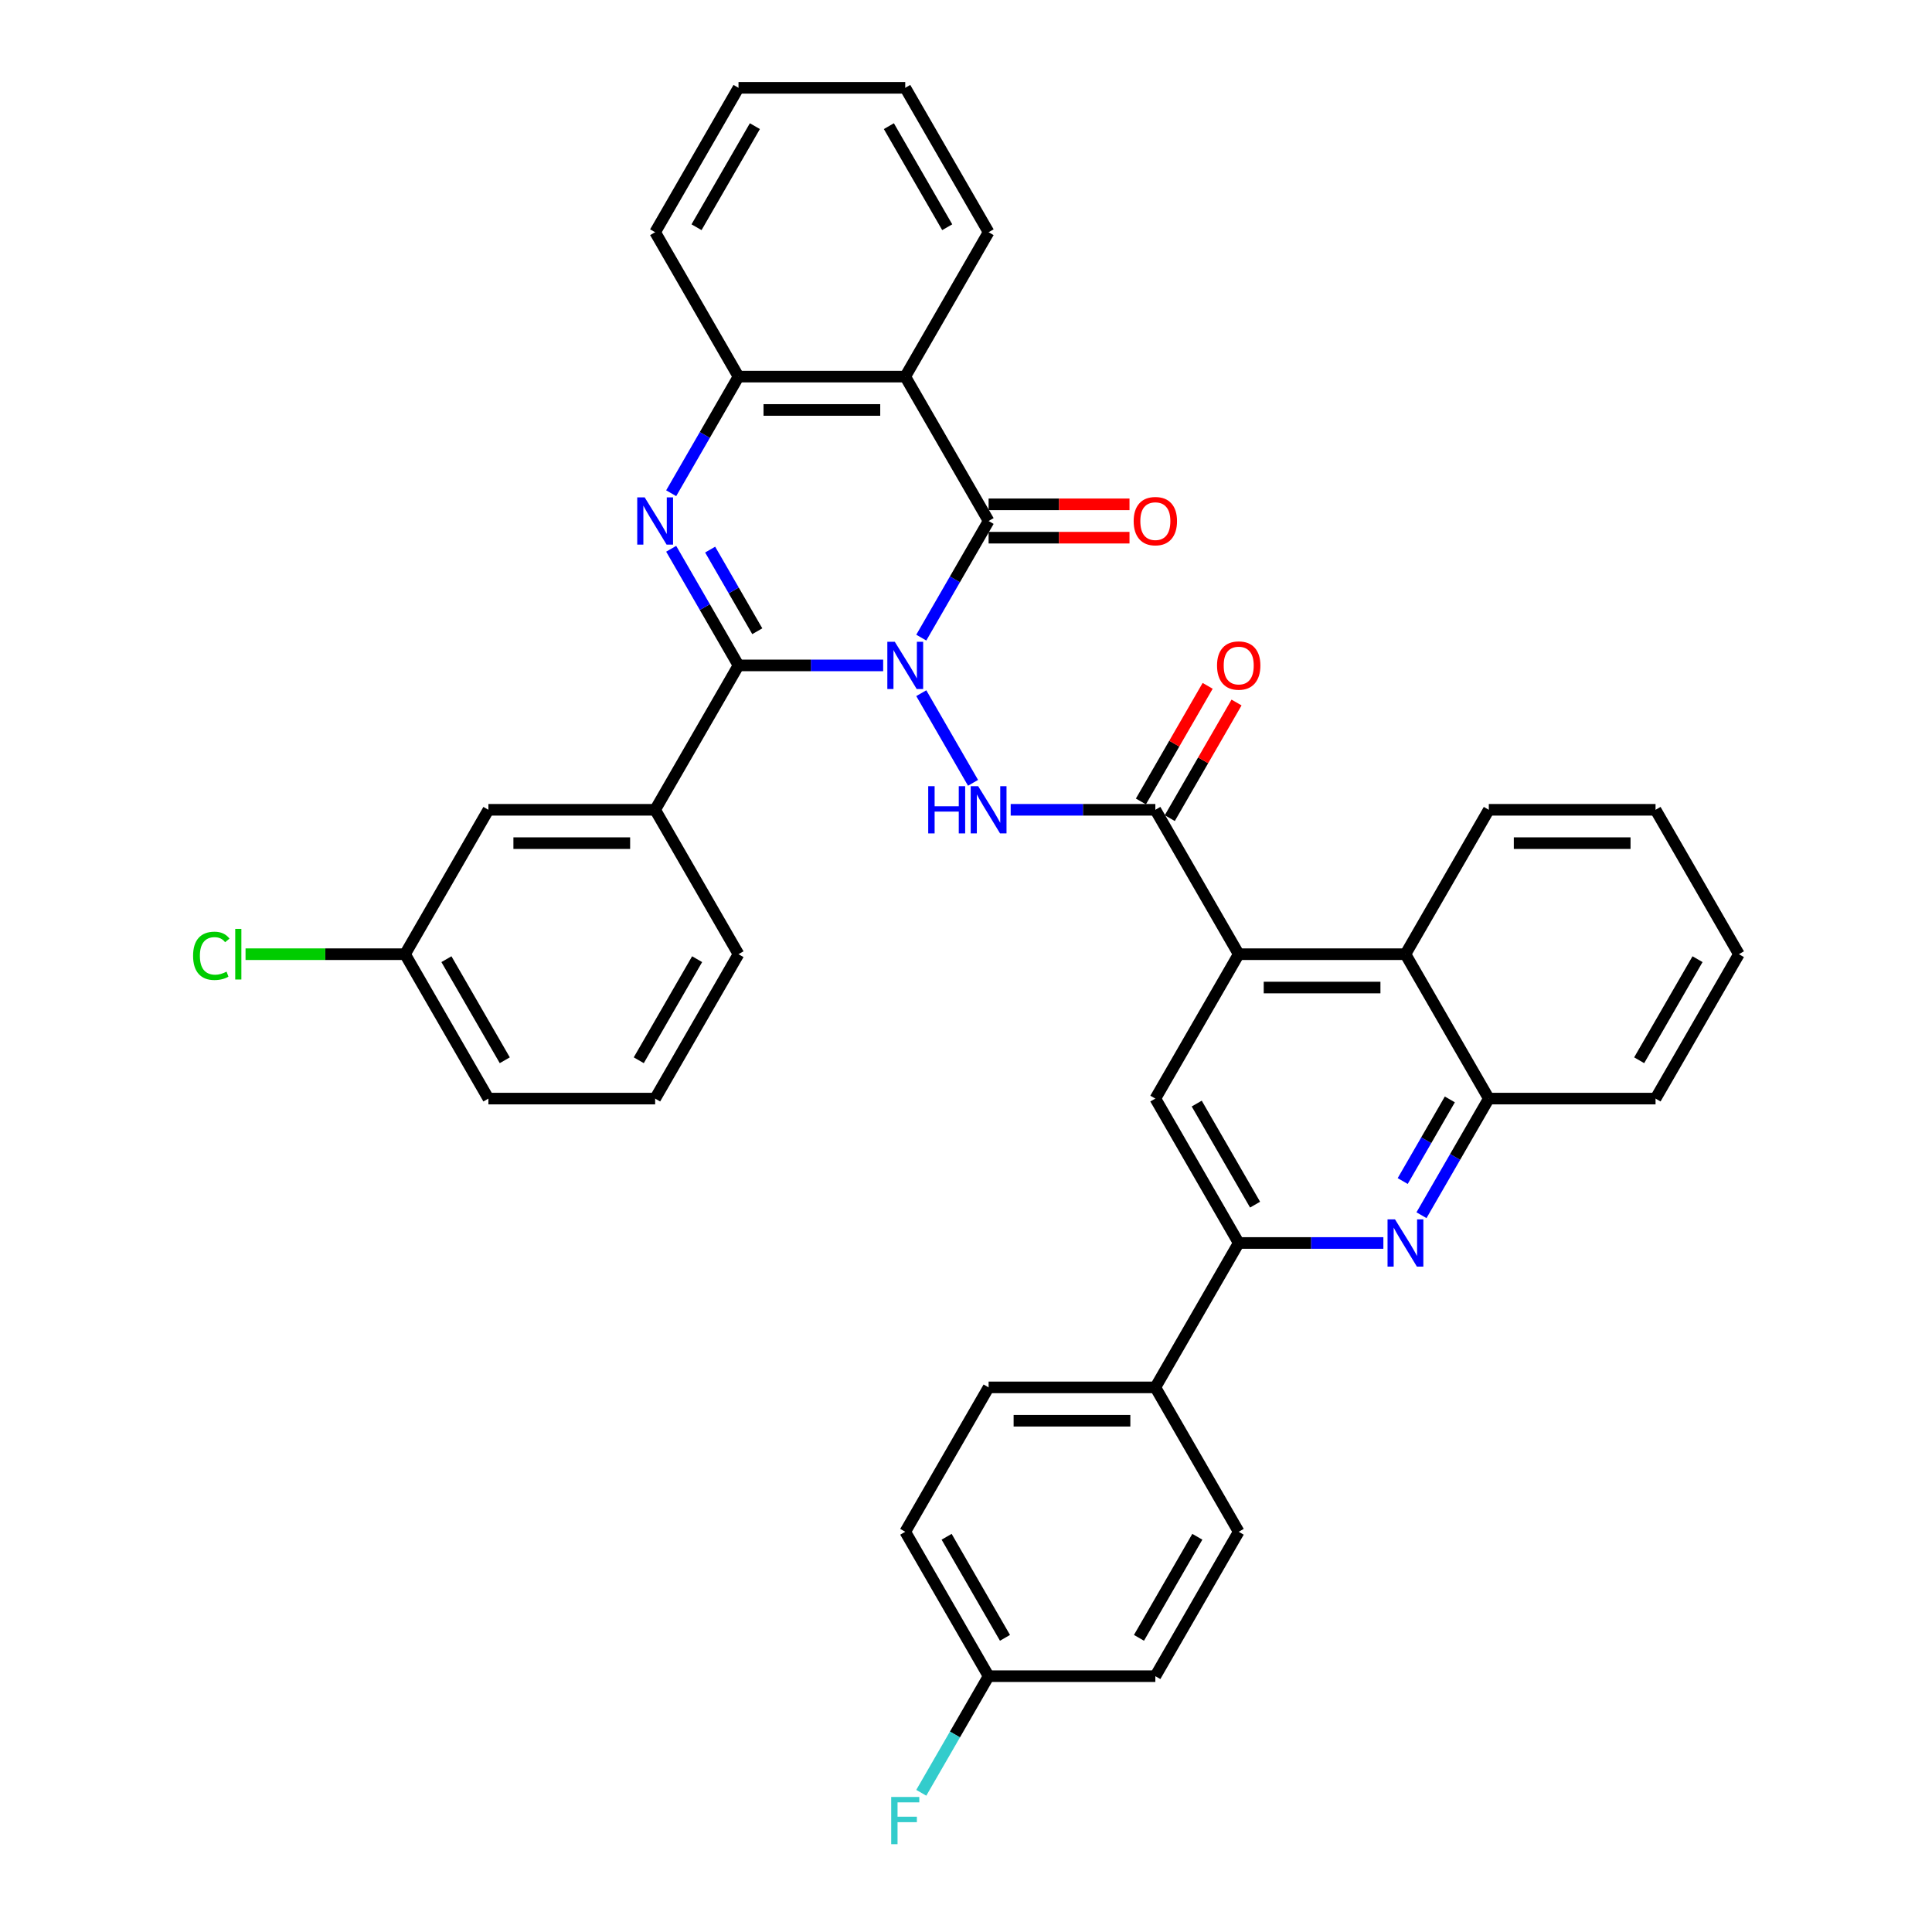 <?xml version='1.0' encoding='iso-8859-1'?>
<svg version='1.1' baseProfile='full'
              xmlns='http://www.w3.org/2000/svg'
                      xmlns:rdkit='http://www.rdkit.org/xml'
                      xmlns:xlink='http://www.w3.org/1999/xlink'
                  xml:space='preserve'
width='1000px' height='1000px' viewBox='0 0 1000 1000'>
<!-- END OF HEADER -->
<rect style='opacity:1.0;fill:#FFFFFF;stroke:none' width='1000' height='1000' x='0' y='0'> </rect>
<path class='bond-0' d='M 457.125,344.411 L 419.688,344.411' style='fill:none;fill-rule:evenodd;stroke:#0000FF;stroke-width:6px;stroke-linecap:butt;stroke-linejoin:miter;stroke-opacity:1' />
<path class='bond-0' d='M 419.688,344.411 L 382.25,344.411' style='fill:none;fill-rule:evenodd;stroke:#000000;stroke-width:6px;stroke-linecap:butt;stroke-linejoin:miter;stroke-opacity:1' />
<path class='bond-1' d='M 476.853,330.034 L 494.278,299.853' style='fill:none;fill-rule:evenodd;stroke:#0000FF;stroke-width:6px;stroke-linecap:butt;stroke-linejoin:miter;stroke-opacity:1' />
<path class='bond-1' d='M 494.278,299.853 L 511.702,269.672' style='fill:none;fill-rule:evenodd;stroke:#000000;stroke-width:6px;stroke-linecap:butt;stroke-linejoin:miter;stroke-opacity:1' />
<path class='bond-3' d='M 476.853,358.789 L 503.641,405.188' style='fill:none;fill-rule:evenodd;stroke:#0000FF;stroke-width:6px;stroke-linecap:butt;stroke-linejoin:miter;stroke-opacity:1' />
<path class='bond-2' d='M 382.25,344.411 L 364.826,314.231' style='fill:none;fill-rule:evenodd;stroke:#000000;stroke-width:6px;stroke-linecap:butt;stroke-linejoin:miter;stroke-opacity:1' />
<path class='bond-2' d='M 364.826,314.231 L 347.401,284.05' style='fill:none;fill-rule:evenodd;stroke:#0000FF;stroke-width:6px;stroke-linecap:butt;stroke-linejoin:miter;stroke-opacity:1' />
<path class='bond-2' d='M 391.971,326.727 L 379.773,305.601' style='fill:none;fill-rule:evenodd;stroke:#000000;stroke-width:6px;stroke-linecap:butt;stroke-linejoin:miter;stroke-opacity:1' />
<path class='bond-2' d='M 379.773,305.601 L 367.576,284.474' style='fill:none;fill-rule:evenodd;stroke:#0000FF;stroke-width:6px;stroke-linecap:butt;stroke-linejoin:miter;stroke-opacity:1' />
<path class='bond-11' d='M 382.25,344.411 L 339.1,419.151' style='fill:none;fill-rule:evenodd;stroke:#000000;stroke-width:6px;stroke-linecap:butt;stroke-linejoin:miter;stroke-opacity:1' />
<path class='bond-4' d='M 511.702,269.672 L 468.552,194.933' style='fill:none;fill-rule:evenodd;stroke:#000000;stroke-width:6px;stroke-linecap:butt;stroke-linejoin:miter;stroke-opacity:1' />
<path class='bond-14' d='M 511.702,278.302 L 548.165,278.302' style='fill:none;fill-rule:evenodd;stroke:#000000;stroke-width:6px;stroke-linecap:butt;stroke-linejoin:miter;stroke-opacity:1' />
<path class='bond-14' d='M 548.165,278.302 L 584.627,278.302' style='fill:none;fill-rule:evenodd;stroke:#FF0000;stroke-width:6px;stroke-linecap:butt;stroke-linejoin:miter;stroke-opacity:1' />
<path class='bond-14' d='M 511.702,261.042 L 548.165,261.042' style='fill:none;fill-rule:evenodd;stroke:#000000;stroke-width:6px;stroke-linecap:butt;stroke-linejoin:miter;stroke-opacity:1' />
<path class='bond-14' d='M 548.165,261.042 L 584.627,261.042' style='fill:none;fill-rule:evenodd;stroke:#FF0000;stroke-width:6px;stroke-linecap:butt;stroke-linejoin:miter;stroke-opacity:1' />
<path class='bond-37' d='M 347.401,255.294 L 364.826,225.114' style='fill:none;fill-rule:evenodd;stroke:#0000FF;stroke-width:6px;stroke-linecap:butt;stroke-linejoin:miter;stroke-opacity:1' />
<path class='bond-37' d='M 364.826,225.114 L 382.25,194.933' style='fill:none;fill-rule:evenodd;stroke:#000000;stroke-width:6px;stroke-linecap:butt;stroke-linejoin:miter;stroke-opacity:1' />
<path class='bond-5' d='M 523.129,419.151 L 560.566,419.151' style='fill:none;fill-rule:evenodd;stroke:#0000FF;stroke-width:6px;stroke-linecap:butt;stroke-linejoin:miter;stroke-opacity:1' />
<path class='bond-5' d='M 560.566,419.151 L 598.004,419.151' style='fill:none;fill-rule:evenodd;stroke:#000000;stroke-width:6px;stroke-linecap:butt;stroke-linejoin:miter;stroke-opacity:1' />
<path class='bond-8' d='M 468.552,194.933 L 382.25,194.933' style='fill:none;fill-rule:evenodd;stroke:#000000;stroke-width:6px;stroke-linecap:butt;stroke-linejoin:miter;stroke-opacity:1' />
<path class='bond-8' d='M 455.607,212.193 L 395.196,212.193' style='fill:none;fill-rule:evenodd;stroke:#000000;stroke-width:6px;stroke-linecap:butt;stroke-linejoin:miter;stroke-opacity:1' />
<path class='bond-22' d='M 468.552,194.933 L 511.702,120.194' style='fill:none;fill-rule:evenodd;stroke:#000000;stroke-width:6px;stroke-linecap:butt;stroke-linejoin:miter;stroke-opacity:1' />
<path class='bond-6' d='M 598.004,419.151 L 641.155,493.89' style='fill:none;fill-rule:evenodd;stroke:#000000;stroke-width:6px;stroke-linecap:butt;stroke-linejoin:miter;stroke-opacity:1' />
<path class='bond-16' d='M 605.478,423.466 L 622.753,393.544' style='fill:none;fill-rule:evenodd;stroke:#000000;stroke-width:6px;stroke-linecap:butt;stroke-linejoin:miter;stroke-opacity:1' />
<path class='bond-16' d='M 622.753,393.544 L 640.029,363.622' style='fill:none;fill-rule:evenodd;stroke:#FF0000;stroke-width:6px;stroke-linecap:butt;stroke-linejoin:miter;stroke-opacity:1' />
<path class='bond-16' d='M 590.53,414.836 L 607.805,384.914' style='fill:none;fill-rule:evenodd;stroke:#000000;stroke-width:6px;stroke-linecap:butt;stroke-linejoin:miter;stroke-opacity:1' />
<path class='bond-16' d='M 607.805,384.914 L 625.081,354.992' style='fill:none;fill-rule:evenodd;stroke:#FF0000;stroke-width:6px;stroke-linecap:butt;stroke-linejoin:miter;stroke-opacity:1' />
<path class='bond-10' d='M 641.155,493.89 L 598.004,568.629' style='fill:none;fill-rule:evenodd;stroke:#000000;stroke-width:6px;stroke-linecap:butt;stroke-linejoin:miter;stroke-opacity:1' />
<path class='bond-12' d='M 641.155,493.89 L 727.456,493.89' style='fill:none;fill-rule:evenodd;stroke:#000000;stroke-width:6px;stroke-linecap:butt;stroke-linejoin:miter;stroke-opacity:1' />
<path class='bond-12' d='M 654.1,511.15 L 714.511,511.15' style='fill:none;fill-rule:evenodd;stroke:#000000;stroke-width:6px;stroke-linecap:butt;stroke-linejoin:miter;stroke-opacity:1' />
<path class='bond-7' d='M 735.757,628.99 L 753.182,598.81' style='fill:none;fill-rule:evenodd;stroke:#0000FF;stroke-width:6px;stroke-linecap:butt;stroke-linejoin:miter;stroke-opacity:1' />
<path class='bond-7' d='M 753.182,598.81 L 770.607,568.629' style='fill:none;fill-rule:evenodd;stroke:#000000;stroke-width:6px;stroke-linecap:butt;stroke-linejoin:miter;stroke-opacity:1' />
<path class='bond-7' d='M 726.037,611.306 L 738.234,590.18' style='fill:none;fill-rule:evenodd;stroke:#0000FF;stroke-width:6px;stroke-linecap:butt;stroke-linejoin:miter;stroke-opacity:1' />
<path class='bond-7' d='M 738.234,590.18 L 750.431,569.053' style='fill:none;fill-rule:evenodd;stroke:#000000;stroke-width:6px;stroke-linecap:butt;stroke-linejoin:miter;stroke-opacity:1' />
<path class='bond-38' d='M 716.03,643.368 L 678.592,643.368' style='fill:none;fill-rule:evenodd;stroke:#0000FF;stroke-width:6px;stroke-linecap:butt;stroke-linejoin:miter;stroke-opacity:1' />
<path class='bond-38' d='M 678.592,643.368 L 641.155,643.368' style='fill:none;fill-rule:evenodd;stroke:#000000;stroke-width:6px;stroke-linecap:butt;stroke-linejoin:miter;stroke-opacity:1' />
<path class='bond-28' d='M 382.25,194.933 L 339.1,120.194' style='fill:none;fill-rule:evenodd;stroke:#000000;stroke-width:6px;stroke-linecap:butt;stroke-linejoin:miter;stroke-opacity:1' />
<path class='bond-9' d='M 641.155,643.368 L 598.004,568.629' style='fill:none;fill-rule:evenodd;stroke:#000000;stroke-width:6px;stroke-linecap:butt;stroke-linejoin:miter;stroke-opacity:1' />
<path class='bond-9' d='M 649.63,623.527 L 619.424,571.21' style='fill:none;fill-rule:evenodd;stroke:#000000;stroke-width:6px;stroke-linecap:butt;stroke-linejoin:miter;stroke-opacity:1' />
<path class='bond-15' d='M 641.155,643.368 L 598.004,718.108' style='fill:none;fill-rule:evenodd;stroke:#000000;stroke-width:6px;stroke-linecap:butt;stroke-linejoin:miter;stroke-opacity:1' />
<path class='bond-17' d='M 339.1,419.151 L 252.798,419.151' style='fill:none;fill-rule:evenodd;stroke:#000000;stroke-width:6px;stroke-linecap:butt;stroke-linejoin:miter;stroke-opacity:1' />
<path class='bond-17' d='M 326.154,436.411 L 265.743,436.411' style='fill:none;fill-rule:evenodd;stroke:#000000;stroke-width:6px;stroke-linecap:butt;stroke-linejoin:miter;stroke-opacity:1' />
<path class='bond-27' d='M 339.1,419.151 L 382.25,493.89' style='fill:none;fill-rule:evenodd;stroke:#000000;stroke-width:6px;stroke-linecap:butt;stroke-linejoin:miter;stroke-opacity:1' />
<path class='bond-13' d='M 727.456,493.89 L 770.607,568.629' style='fill:none;fill-rule:evenodd;stroke:#000000;stroke-width:6px;stroke-linecap:butt;stroke-linejoin:miter;stroke-opacity:1' />
<path class='bond-29' d='M 727.456,493.89 L 770.607,419.151' style='fill:none;fill-rule:evenodd;stroke:#000000;stroke-width:6px;stroke-linecap:butt;stroke-linejoin:miter;stroke-opacity:1' />
<path class='bond-30' d='M 770.607,568.629 L 856.908,568.629' style='fill:none;fill-rule:evenodd;stroke:#000000;stroke-width:6px;stroke-linecap:butt;stroke-linejoin:miter;stroke-opacity:1' />
<path class='bond-18' d='M 598.004,718.108 L 511.702,718.108' style='fill:none;fill-rule:evenodd;stroke:#000000;stroke-width:6px;stroke-linecap:butt;stroke-linejoin:miter;stroke-opacity:1' />
<path class='bond-18' d='M 585.059,735.368 L 524.648,735.368' style='fill:none;fill-rule:evenodd;stroke:#000000;stroke-width:6px;stroke-linecap:butt;stroke-linejoin:miter;stroke-opacity:1' />
<path class='bond-19' d='M 598.004,718.108 L 641.155,792.847' style='fill:none;fill-rule:evenodd;stroke:#000000;stroke-width:6px;stroke-linecap:butt;stroke-linejoin:miter;stroke-opacity:1' />
<path class='bond-20' d='M 252.798,419.151 L 209.648,493.89' style='fill:none;fill-rule:evenodd;stroke:#000000;stroke-width:6px;stroke-linecap:butt;stroke-linejoin:miter;stroke-opacity:1' />
<path class='bond-23' d='M 511.702,718.108 L 468.552,792.847' style='fill:none;fill-rule:evenodd;stroke:#000000;stroke-width:6px;stroke-linecap:butt;stroke-linejoin:miter;stroke-opacity:1' />
<path class='bond-24' d='M 641.155,792.847 L 598.004,867.586' style='fill:none;fill-rule:evenodd;stroke:#000000;stroke-width:6px;stroke-linecap:butt;stroke-linejoin:miter;stroke-opacity:1' />
<path class='bond-24' d='M 619.734,795.427 L 589.529,847.745' style='fill:none;fill-rule:evenodd;stroke:#000000;stroke-width:6px;stroke-linecap:butt;stroke-linejoin:miter;stroke-opacity:1' />
<path class='bond-25' d='M 209.648,493.89 L 168.37,493.89' style='fill:none;fill-rule:evenodd;stroke:#000000;stroke-width:6px;stroke-linecap:butt;stroke-linejoin:miter;stroke-opacity:1' />
<path class='bond-25' d='M 168.37,493.89 L 127.092,493.89' style='fill:none;fill-rule:evenodd;stroke:#00CC00;stroke-width:6px;stroke-linecap:butt;stroke-linejoin:miter;stroke-opacity:1' />
<path class='bond-40' d='M 209.648,493.89 L 252.798,568.629' style='fill:none;fill-rule:evenodd;stroke:#000000;stroke-width:6px;stroke-linecap:butt;stroke-linejoin:miter;stroke-opacity:1' />
<path class='bond-40' d='M 231.068,496.471 L 261.273,548.788' style='fill:none;fill-rule:evenodd;stroke:#000000;stroke-width:6px;stroke-linecap:butt;stroke-linejoin:miter;stroke-opacity:1' />
<path class='bond-21' d='M 511.702,867.586 L 598.004,867.586' style='fill:none;fill-rule:evenodd;stroke:#000000;stroke-width:6px;stroke-linecap:butt;stroke-linejoin:miter;stroke-opacity:1' />
<path class='bond-26' d='M 511.702,867.586 L 494.278,897.767' style='fill:none;fill-rule:evenodd;stroke:#000000;stroke-width:6px;stroke-linecap:butt;stroke-linejoin:miter;stroke-opacity:1' />
<path class='bond-26' d='M 494.278,897.767 L 476.853,927.947' style='fill:none;fill-rule:evenodd;stroke:#33CCCC;stroke-width:6px;stroke-linecap:butt;stroke-linejoin:miter;stroke-opacity:1' />
<path class='bond-42' d='M 511.702,867.586 L 468.552,792.847' style='fill:none;fill-rule:evenodd;stroke:#000000;stroke-width:6px;stroke-linecap:butt;stroke-linejoin:miter;stroke-opacity:1' />
<path class='bond-42' d='M 520.178,847.745 L 489.972,795.427' style='fill:none;fill-rule:evenodd;stroke:#000000;stroke-width:6px;stroke-linecap:butt;stroke-linejoin:miter;stroke-opacity:1' />
<path class='bond-33' d='M 511.702,120.194 L 468.552,45.455' style='fill:none;fill-rule:evenodd;stroke:#000000;stroke-width:6px;stroke-linecap:butt;stroke-linejoin:miter;stroke-opacity:1' />
<path class='bond-33' d='M 490.282,117.613 L 460.077,65.296' style='fill:none;fill-rule:evenodd;stroke:#000000;stroke-width:6px;stroke-linecap:butt;stroke-linejoin:miter;stroke-opacity:1' />
<path class='bond-31' d='M 382.25,493.89 L 339.1,568.629' style='fill:none;fill-rule:evenodd;stroke:#000000;stroke-width:6px;stroke-linecap:butt;stroke-linejoin:miter;stroke-opacity:1' />
<path class='bond-31' d='M 360.83,496.471 L 330.624,548.788' style='fill:none;fill-rule:evenodd;stroke:#000000;stroke-width:6px;stroke-linecap:butt;stroke-linejoin:miter;stroke-opacity:1' />
<path class='bond-39' d='M 339.1,120.194 L 382.25,45.455' style='fill:none;fill-rule:evenodd;stroke:#000000;stroke-width:6px;stroke-linecap:butt;stroke-linejoin:miter;stroke-opacity:1' />
<path class='bond-39' d='M 360.52,117.613 L 390.726,65.296' style='fill:none;fill-rule:evenodd;stroke:#000000;stroke-width:6px;stroke-linecap:butt;stroke-linejoin:miter;stroke-opacity:1' />
<path class='bond-35' d='M 770.607,419.151 L 856.908,419.151' style='fill:none;fill-rule:evenodd;stroke:#000000;stroke-width:6px;stroke-linecap:butt;stroke-linejoin:miter;stroke-opacity:1' />
<path class='bond-35' d='M 783.552,436.411 L 843.963,436.411' style='fill:none;fill-rule:evenodd;stroke:#000000;stroke-width:6px;stroke-linecap:butt;stroke-linejoin:miter;stroke-opacity:1' />
<path class='bond-41' d='M 856.908,568.629 L 900.059,493.89' style='fill:none;fill-rule:evenodd;stroke:#000000;stroke-width:6px;stroke-linecap:butt;stroke-linejoin:miter;stroke-opacity:1' />
<path class='bond-41' d='M 848.433,548.788 L 878.638,496.471' style='fill:none;fill-rule:evenodd;stroke:#000000;stroke-width:6px;stroke-linecap:butt;stroke-linejoin:miter;stroke-opacity:1' />
<path class='bond-32' d='M 339.1,568.629 L 252.798,568.629' style='fill:none;fill-rule:evenodd;stroke:#000000;stroke-width:6px;stroke-linecap:butt;stroke-linejoin:miter;stroke-opacity:1' />
<path class='bond-34' d='M 468.552,45.455 L 382.25,45.455' style='fill:none;fill-rule:evenodd;stroke:#000000;stroke-width:6px;stroke-linecap:butt;stroke-linejoin:miter;stroke-opacity:1' />
<path class='bond-36' d='M 856.908,419.151 L 900.059,493.89' style='fill:none;fill-rule:evenodd;stroke:#000000;stroke-width:6px;stroke-linecap:butt;stroke-linejoin:miter;stroke-opacity:1' />
<path  class='atom-0' d='M 463.149 332.191
L 471.158 345.136
Q 471.952 346.414, 473.229 348.726
Q 474.507 351.039, 474.576 351.177
L 474.576 332.191
L 477.821 332.191
L 477.821 356.632
L 474.472 356.632
L 465.876 342.478
Q 464.875 340.821, 463.805 338.923
Q 462.77 337.024, 462.459 336.437
L 462.459 356.632
L 459.283 356.632
L 459.283 332.191
L 463.149 332.191
' fill='#0000FF'/>
<path  class='atom-3' d='M 333.697 257.452
L 341.706 270.397
Q 342.5 271.674, 343.777 273.987
Q 345.054 276.3, 345.123 276.438
L 345.123 257.452
L 348.368 257.452
L 348.368 281.892
L 345.02 281.892
L 336.424 267.739
Q 335.423 266.082, 334.353 264.183
Q 333.317 262.285, 333.007 261.698
L 333.007 281.892
L 329.831 281.892
L 329.831 257.452
L 333.697 257.452
' fill='#0000FF'/>
<path  class='atom-4' d='M 480.444 406.93
L 483.758 406.93
L 483.758 417.321
L 496.255 417.321
L 496.255 406.93
L 499.568 406.93
L 499.568 431.371
L 496.255 431.371
L 496.255 420.083
L 483.758 420.083
L 483.758 431.371
L 480.444 431.371
L 480.444 406.93
' fill='#0000FF'/>
<path  class='atom-4' d='M 506.3 406.93
L 514.309 419.876
Q 515.103 421.153, 516.38 423.466
Q 517.657 425.779, 517.726 425.917
L 517.726 406.93
L 520.971 406.93
L 520.971 431.371
L 517.623 431.371
L 509.027 417.217
Q 508.026 415.561, 506.956 413.662
Q 505.92 411.763, 505.61 411.176
L 505.61 431.371
L 502.434 431.371
L 502.434 406.93
L 506.3 406.93
' fill='#0000FF'/>
<path  class='atom-8' d='M 722.054 631.148
L 730.062 644.093
Q 730.856 645.37, 732.134 647.683
Q 733.411 649.996, 733.48 650.134
L 733.48 631.148
L 736.725 631.148
L 736.725 655.589
L 733.376 655.589
L 724.781 641.435
Q 723.78 639.778, 722.709 637.88
Q 721.674 635.981, 721.363 635.394
L 721.363 655.589
L 718.187 655.589
L 718.187 631.148
L 722.054 631.148
' fill='#0000FF'/>
<path  class='atom-15' d='M 586.785 269.741
Q 586.785 263.873, 589.684 260.593
Q 592.584 257.314, 598.004 257.314
Q 603.424 257.314, 606.323 260.593
Q 609.223 263.873, 609.223 269.741
Q 609.223 275.679, 606.289 279.062
Q 603.355 282.41, 598.004 282.41
Q 592.619 282.41, 589.684 279.062
Q 586.785 275.713, 586.785 269.741
M 598.004 279.649
Q 601.732 279.649, 603.734 277.163
Q 605.771 274.643, 605.771 269.741
Q 605.771 264.943, 603.734 262.526
Q 601.732 260.075, 598.004 260.075
Q 594.276 260.075, 592.239 262.492
Q 590.237 264.908, 590.237 269.741
Q 590.237 274.678, 592.239 277.163
Q 594.276 279.649, 598.004 279.649
' fill='#FF0000'/>
<path  class='atom-17' d='M 629.935 344.48
Q 629.935 338.612, 632.835 335.333
Q 635.735 332.053, 641.155 332.053
Q 646.574 332.053, 649.474 335.333
Q 652.374 338.612, 652.374 344.48
Q 652.374 350.418, 649.44 353.801
Q 646.505 357.15, 641.155 357.15
Q 635.769 357.15, 632.835 353.801
Q 629.935 350.453, 629.935 344.48
M 641.155 354.388
Q 644.883 354.388, 646.885 351.902
Q 648.922 349.382, 648.922 344.48
Q 648.922 339.682, 646.885 337.266
Q 644.883 334.815, 641.155 334.815
Q 637.426 334.815, 635.39 337.231
Q 633.387 339.648, 633.387 344.48
Q 633.387 349.417, 635.39 351.902
Q 637.426 354.388, 641.155 354.388
' fill='#FF0000'/>
<path  class='atom-26' d='M 99.941 494.736
Q 99.941 488.66, 102.772 485.484
Q 105.637 482.274, 111.057 482.274
Q 116.097 482.274, 118.789 485.829
L 116.511 487.693
Q 114.543 485.104, 111.057 485.104
Q 107.363 485.104, 105.395 487.59
Q 103.462 490.041, 103.462 494.736
Q 103.462 499.568, 105.464 502.054
Q 107.501 504.539, 111.437 504.539
Q 114.129 504.539, 117.27 502.917
L 118.237 505.506
Q 116.96 506.335, 115.027 506.818
Q 113.093 507.301, 110.953 507.301
Q 105.637 507.301, 102.772 504.056
Q 99.941 500.811, 99.941 494.736
' fill='#00CC00'/>
<path  class='atom-26' d='M 121.758 480.789
L 124.934 480.789
L 124.934 506.99
L 121.758 506.99
L 121.758 480.789
' fill='#00CC00'/>
<path  class='atom-27' d='M 461.285 930.105
L 475.818 930.105
L 475.818 932.901
L 464.565 932.901
L 464.565 940.323
L 474.576 940.323
L 474.576 943.154
L 464.565 943.154
L 464.565 954.545
L 461.285 954.545
L 461.285 930.105
' fill='#33CCCC'/>
</svg>
